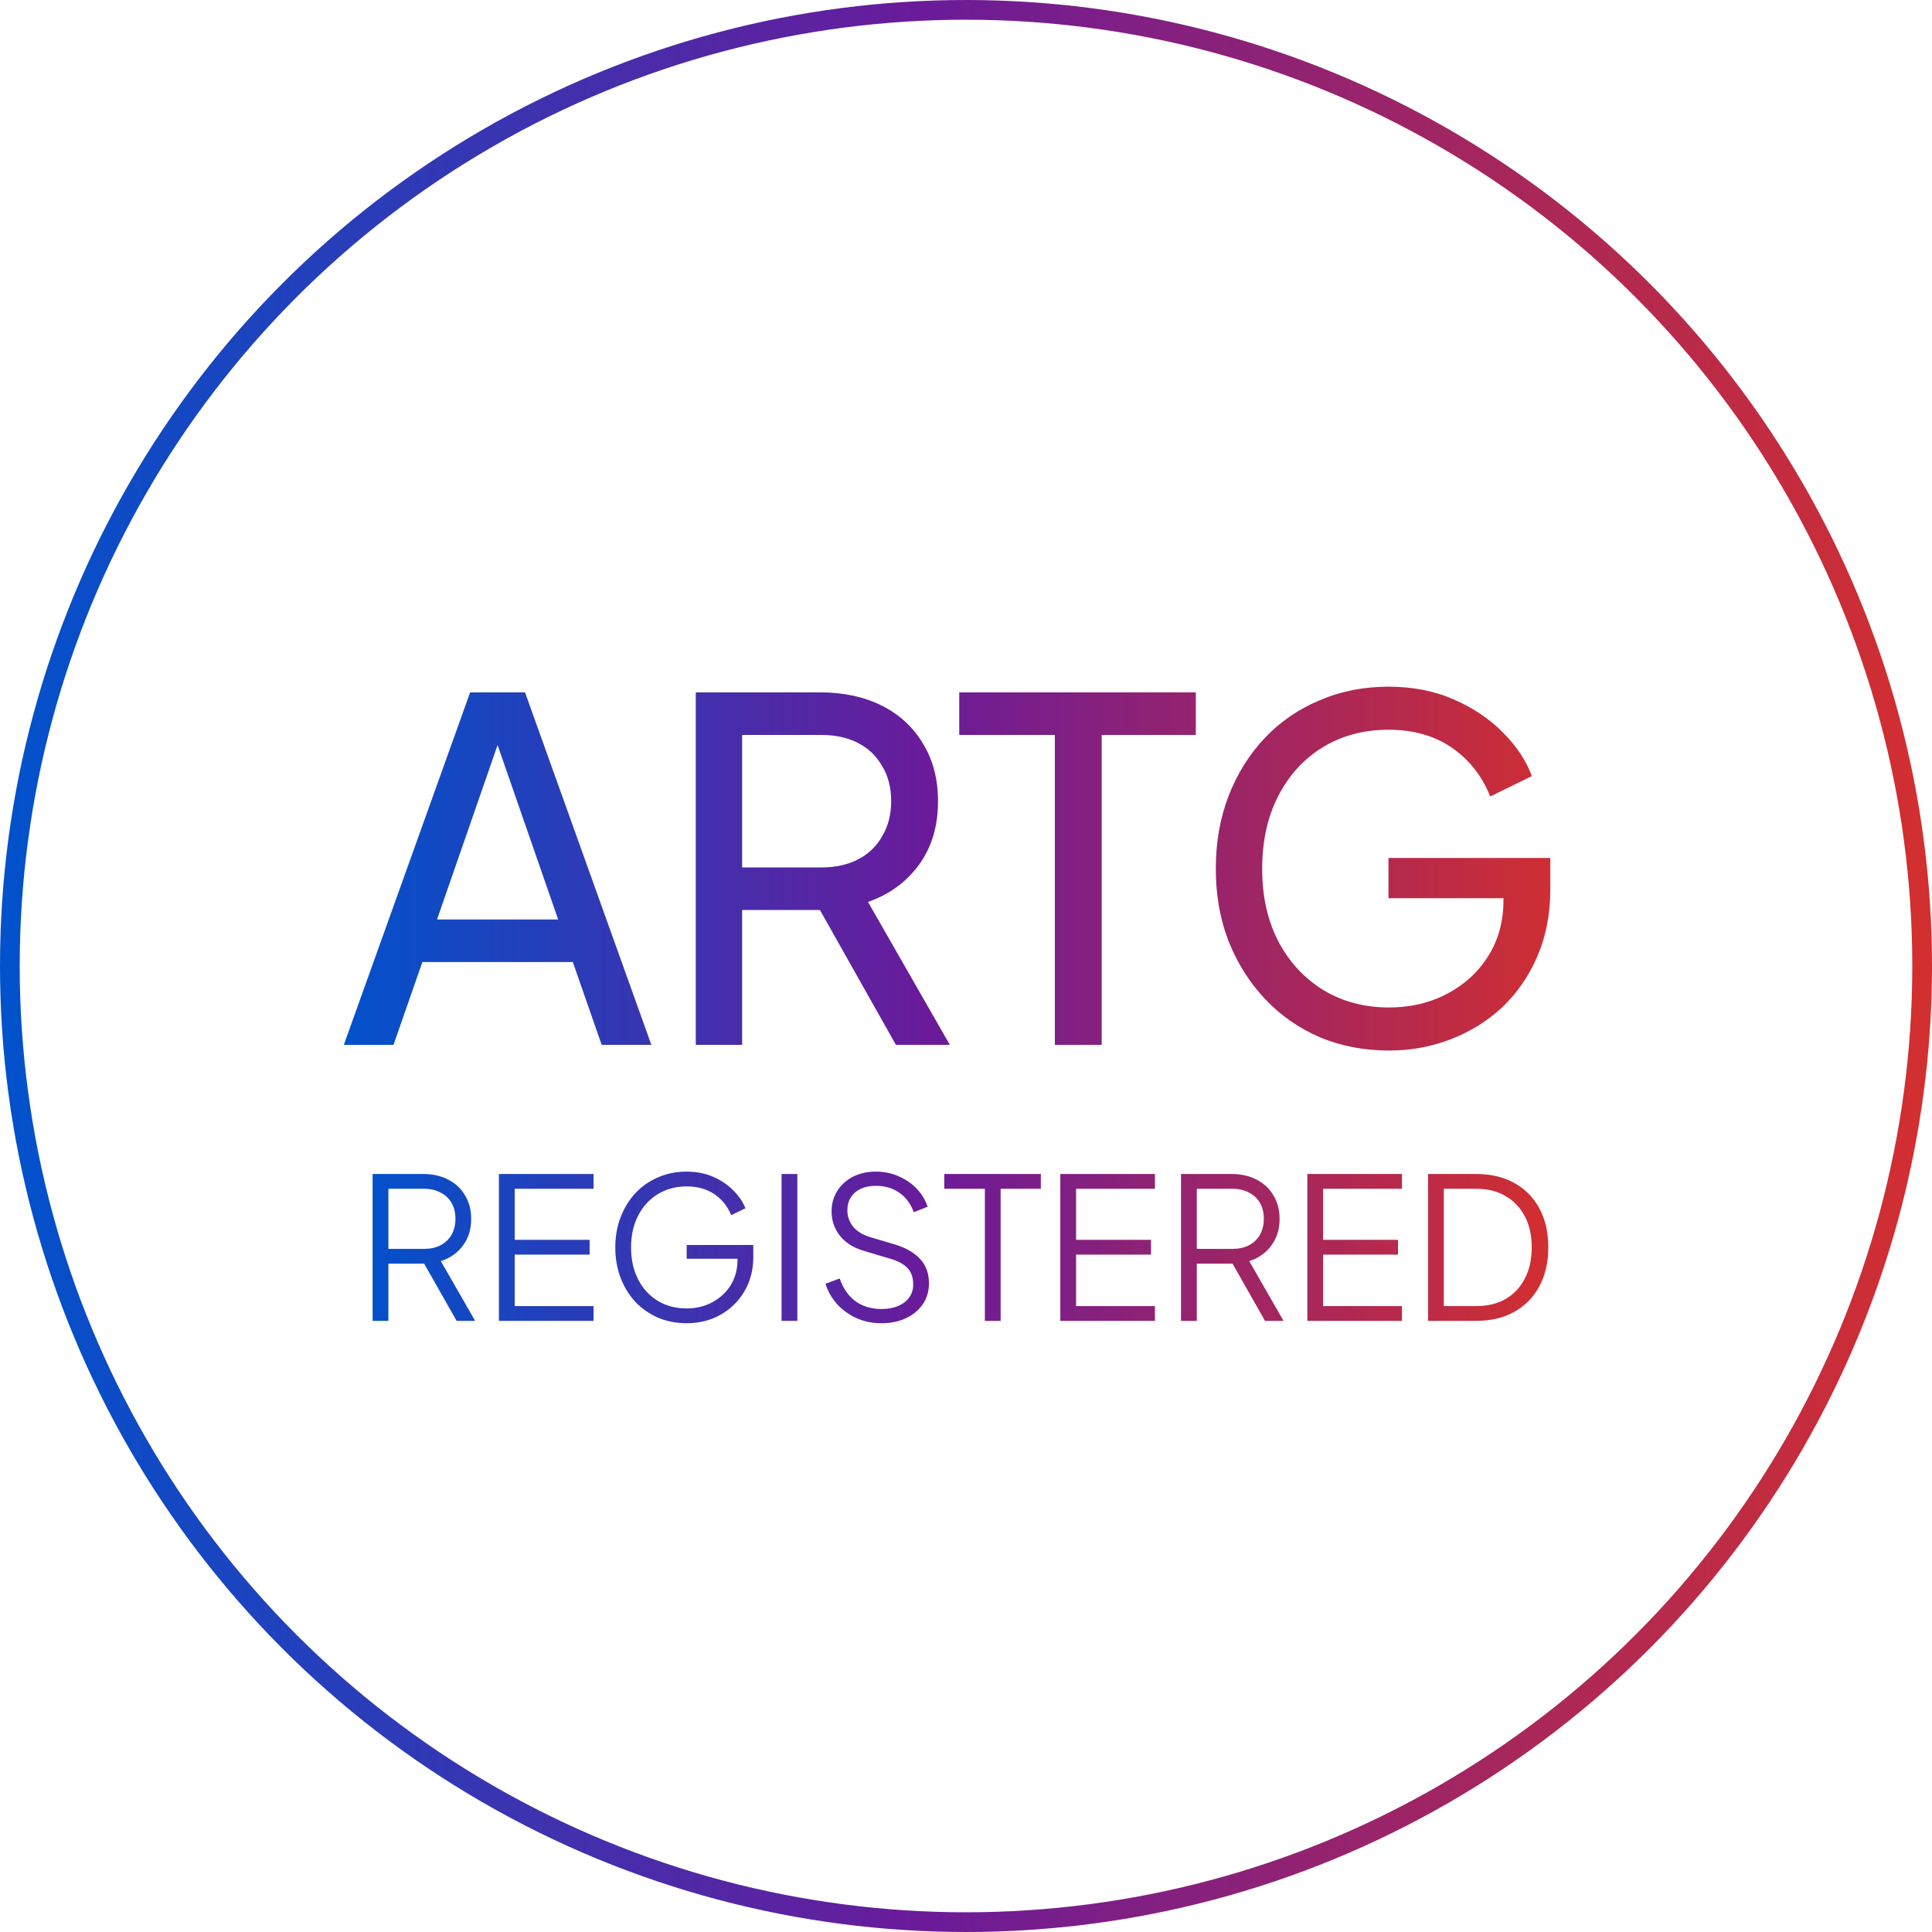 <svg xmlns="http://www.w3.org/2000/svg" fill="none" viewBox="0 0 98 98" height="98" width="98">
<circle stroke="url(#paint0_linear_7_647)" r="48.5" cy="49" cx="49"></circle>
<path fill="url(#paint1_linear_7_647)" d="M17.44 53L23.848 35.12H26.632L33.04 53H30.52L29.056 48.8H21.424L19.96 53H17.44ZM22.168 46.64H28.312L24.904 36.824H25.576L22.168 46.64ZM35.293 53V35.12H41.605C42.789 35.12 43.829 35.344 44.725 35.792C45.621 36.24 46.317 36.88 46.813 37.712C47.325 38.544 47.581 39.52 47.581 40.64C47.581 41.904 47.261 42.976 46.621 43.856C45.981 44.736 45.117 45.368 44.029 45.752L48.181 53H45.445L41.077 45.248L42.637 46.16H37.645V53H35.293ZM37.645 44H41.677C42.381 44 42.997 43.864 43.525 43.592C44.053 43.32 44.461 42.928 44.749 42.416C45.053 41.904 45.205 41.312 45.205 40.64C45.205 39.952 45.053 39.36 44.749 38.864C44.461 38.352 44.053 37.96 43.525 37.688C42.997 37.416 42.381 37.28 41.677 37.28H37.645V44ZM53.507 53V37.28H48.658V35.12H60.658V37.28H55.883V53H53.507ZM70.455 53.288C69.191 53.288 68.023 53.064 66.951 52.616C65.879 52.152 64.951 51.504 64.167 50.672C63.383 49.84 62.767 48.864 62.319 47.744C61.887 46.624 61.671 45.4 61.671 44.072C61.671 42.728 61.887 41.496 62.319 40.376C62.751 39.256 63.359 38.28 64.143 37.448C64.927 36.616 65.855 35.976 66.927 35.528C67.999 35.064 69.167 34.832 70.431 34.832C71.663 34.832 72.767 35.048 73.743 35.48C74.735 35.912 75.567 36.472 76.239 37.16C76.927 37.848 77.415 38.584 77.703 39.368L75.591 40.4C75.175 39.36 74.527 38.536 73.647 37.928C72.767 37.32 71.695 37.016 70.431 37.016C69.183 37.016 68.071 37.312 67.095 37.904C66.135 38.496 65.383 39.32 64.839 40.376C64.295 41.432 64.023 42.664 64.023 44.072C64.023 45.464 64.295 46.688 64.839 47.744C65.399 48.8 66.159 49.624 67.119 50.216C68.095 50.808 69.207 51.104 70.455 51.104C71.543 51.104 72.527 50.872 73.407 50.408C74.287 49.944 74.983 49.304 75.495 48.488C76.007 47.672 76.263 46.728 76.263 45.656V44.552L77.343 45.56H70.431V43.52H78.639V45.104C78.639 46.352 78.423 47.48 77.991 48.488C77.559 49.496 76.967 50.36 76.215 51.08C75.463 51.784 74.591 52.328 73.599 52.712C72.607 53.096 71.559 53.288 70.455 53.288Z"></path>
<path fill="url(#paint2_linear_7_647)" d="M18.901 67V59.55H21.462C21.948 59.55 22.375 59.647 22.741 59.84C23.108 60.027 23.392 60.293 23.591 60.64C23.798 60.98 23.901 61.377 23.901 61.83C23.901 62.357 23.762 62.807 23.482 63.18C23.208 63.553 22.835 63.817 22.361 63.97L24.102 67H23.162L21.341 63.79L21.881 64.1H19.701V67H18.901ZM19.701 63.35H21.502C21.822 63.35 22.102 63.29 22.341 63.17C22.581 63.043 22.768 62.867 22.901 62.64C23.035 62.407 23.102 62.133 23.102 61.82C23.102 61.507 23.035 61.237 22.901 61.01C22.768 60.783 22.581 60.61 22.341 60.49C22.102 60.363 21.822 60.3 21.502 60.3H19.701V63.35ZM25.308 67V59.55H30.108V60.3H26.108V62.89H29.908V63.64H26.108V66.25H30.108V67H25.308ZM34.831 67.12C34.304 67.12 33.821 67.027 33.381 66.84C32.941 66.647 32.557 66.38 32.231 66.04C31.911 65.693 31.661 65.287 31.481 64.82C31.301 64.353 31.211 63.84 31.211 63.28C31.211 62.72 31.301 62.207 31.481 61.74C31.661 61.273 31.911 60.867 32.231 60.52C32.557 60.173 32.941 59.907 33.381 59.72C33.821 59.527 34.304 59.43 34.831 59.43C35.337 59.43 35.791 59.52 36.191 59.7C36.597 59.88 36.937 60.113 37.211 60.4C37.491 60.68 37.691 60.977 37.811 61.29L37.091 61.64C36.904 61.187 36.617 60.83 36.231 60.57C35.844 60.31 35.377 60.18 34.831 60.18C34.284 60.18 33.797 60.31 33.371 60.57C32.944 60.83 32.611 61.193 32.371 61.66C32.131 62.12 32.011 62.66 32.011 63.28C32.011 63.893 32.131 64.433 32.371 64.9C32.611 65.367 32.944 65.73 33.371 65.99C33.797 66.243 34.284 66.37 34.831 66.37C35.317 66.37 35.754 66.263 36.141 66.05C36.534 65.837 36.844 65.547 37.071 65.18C37.297 64.807 37.411 64.38 37.411 63.9V63.49L37.771 63.85H34.831V63.15H38.211V63.77C38.211 64.257 38.124 64.707 37.951 65.12C37.777 65.527 37.537 65.88 37.231 66.18C36.924 66.48 36.564 66.713 36.151 66.88C35.744 67.04 35.304 67.12 34.831 67.12ZM39.644 67V59.55H40.444V67H39.644ZM44.712 67.12C44.239 67.12 43.809 67.03 43.422 66.85C43.036 66.67 42.709 66.43 42.442 66.13C42.176 65.823 41.986 65.487 41.872 65.12L42.592 64.85C42.766 65.357 43.036 65.743 43.402 66.01C43.769 66.27 44.206 66.4 44.712 66.4C45.032 66.4 45.312 66.35 45.552 66.25C45.799 66.143 45.989 65.997 46.122 65.81C46.256 65.623 46.322 65.407 46.322 65.16C46.322 64.793 46.222 64.51 46.022 64.31C45.822 64.11 45.536 63.957 45.162 63.85L43.822 63.45C43.296 63.297 42.889 63.04 42.602 62.68C42.322 62.32 42.182 61.91 42.182 61.45C42.182 61.057 42.279 60.71 42.472 60.41C42.666 60.103 42.929 59.863 43.262 59.69C43.602 59.517 43.986 59.43 44.412 59.43C44.859 59.43 45.259 59.513 45.612 59.68C45.972 59.84 46.276 60.053 46.522 60.32C46.769 60.587 46.946 60.883 47.052 61.21L46.352 61.49C46.192 61.05 45.942 60.717 45.602 60.49C45.269 60.263 44.876 60.15 44.422 60.15C44.136 60.15 43.882 60.2 43.662 60.3C43.449 60.4 43.282 60.543 43.162 60.73C43.042 60.917 42.982 61.137 42.982 61.39C42.982 61.697 43.079 61.973 43.272 62.22C43.466 62.46 43.762 62.64 44.162 62.76L45.342 63.11C45.929 63.283 46.372 63.533 46.672 63.86C46.972 64.187 47.122 64.597 47.122 65.09C47.122 65.49 47.019 65.843 46.812 66.15C46.612 66.45 46.329 66.687 45.962 66.86C45.602 67.033 45.186 67.12 44.712 67.12ZM49.957 67V60.3H47.897V59.55H52.797V60.3H50.757V67H49.957ZM53.784 67V59.55H58.584V60.3H54.584V62.89H58.384V63.64H54.584V66.25H58.584V67H53.784ZM59.907 67V59.55H62.467C62.954 59.55 63.381 59.647 63.747 59.84C64.114 60.027 64.397 60.293 64.597 60.64C64.804 60.98 64.907 61.377 64.907 61.83C64.907 62.357 64.767 62.807 64.487 63.18C64.214 63.553 63.841 63.817 63.367 63.97L65.107 67H64.167L62.347 63.79L62.887 64.1H60.707V67H59.907ZM60.707 63.35H62.507C62.827 63.35 63.107 63.29 63.347 63.17C63.587 63.043 63.774 62.867 63.907 62.64C64.041 62.407 64.107 62.133 64.107 61.82C64.107 61.507 64.041 61.237 63.907 61.01C63.774 60.783 63.587 60.61 63.347 60.49C63.107 60.363 62.827 60.3 62.507 60.3H60.707V63.35ZM66.314 67V59.55H71.114V60.3H67.114V62.89H70.914V63.64H67.114V66.25H71.114V67H66.314ZM72.437 67V59.55H74.887C75.627 59.55 76.27 59.703 76.817 60.01C77.363 60.31 77.787 60.74 78.087 61.3C78.387 61.853 78.537 62.51 78.537 63.27C78.537 64.023 78.387 64.68 78.087 65.24C77.787 65.8 77.363 66.233 76.817 66.54C76.27 66.847 75.627 67 74.887 67H72.437ZM73.237 66.25H74.887C75.46 66.25 75.957 66.13 76.377 65.89C76.797 65.643 77.12 65.297 77.347 64.85C77.58 64.403 77.697 63.877 77.697 63.27C77.697 62.663 77.58 62.14 77.347 61.7C77.113 61.253 76.787 60.91 76.367 60.67C75.947 60.423 75.453 60.3 74.887 60.3H73.237V66.25Z"></path>
<defs>
<linearGradient gradientUnits="userSpaceOnUse" y2="55.178" x2="98" y1="55.178" x1="0" id="paint0_linear_7_647">
<stop stop-color="#0052CC"></stop>
<stop stop-color="#6A1B9A" offset="0.476"></stop>
<stop stop-color="#D32F2F" offset="1"></stop>
</linearGradient>
<linearGradient gradientUnits="userSpaceOnUse" y2="44.891" x2="80" y1="44.891" x1="17" id="paint1_linear_7_647">
<stop stop-color="#0052CC"></stop>
<stop stop-color="#6A1B9A" offset="0.476"></stop>
<stop stop-color="#D32F2F" offset="1"></stop>
</linearGradient>
<linearGradient gradientUnits="userSpaceOnUse" y2="63.319" x2="79" y1="63.319" x1="18" id="paint2_linear_7_647">
<stop stop-color="#0052CC"></stop>
<stop stop-color="#6A1B9A" offset="0.476"></stop>
<stop stop-color="#D32F2F" offset="1"></stop>
</linearGradient>
</defs>
</svg>
